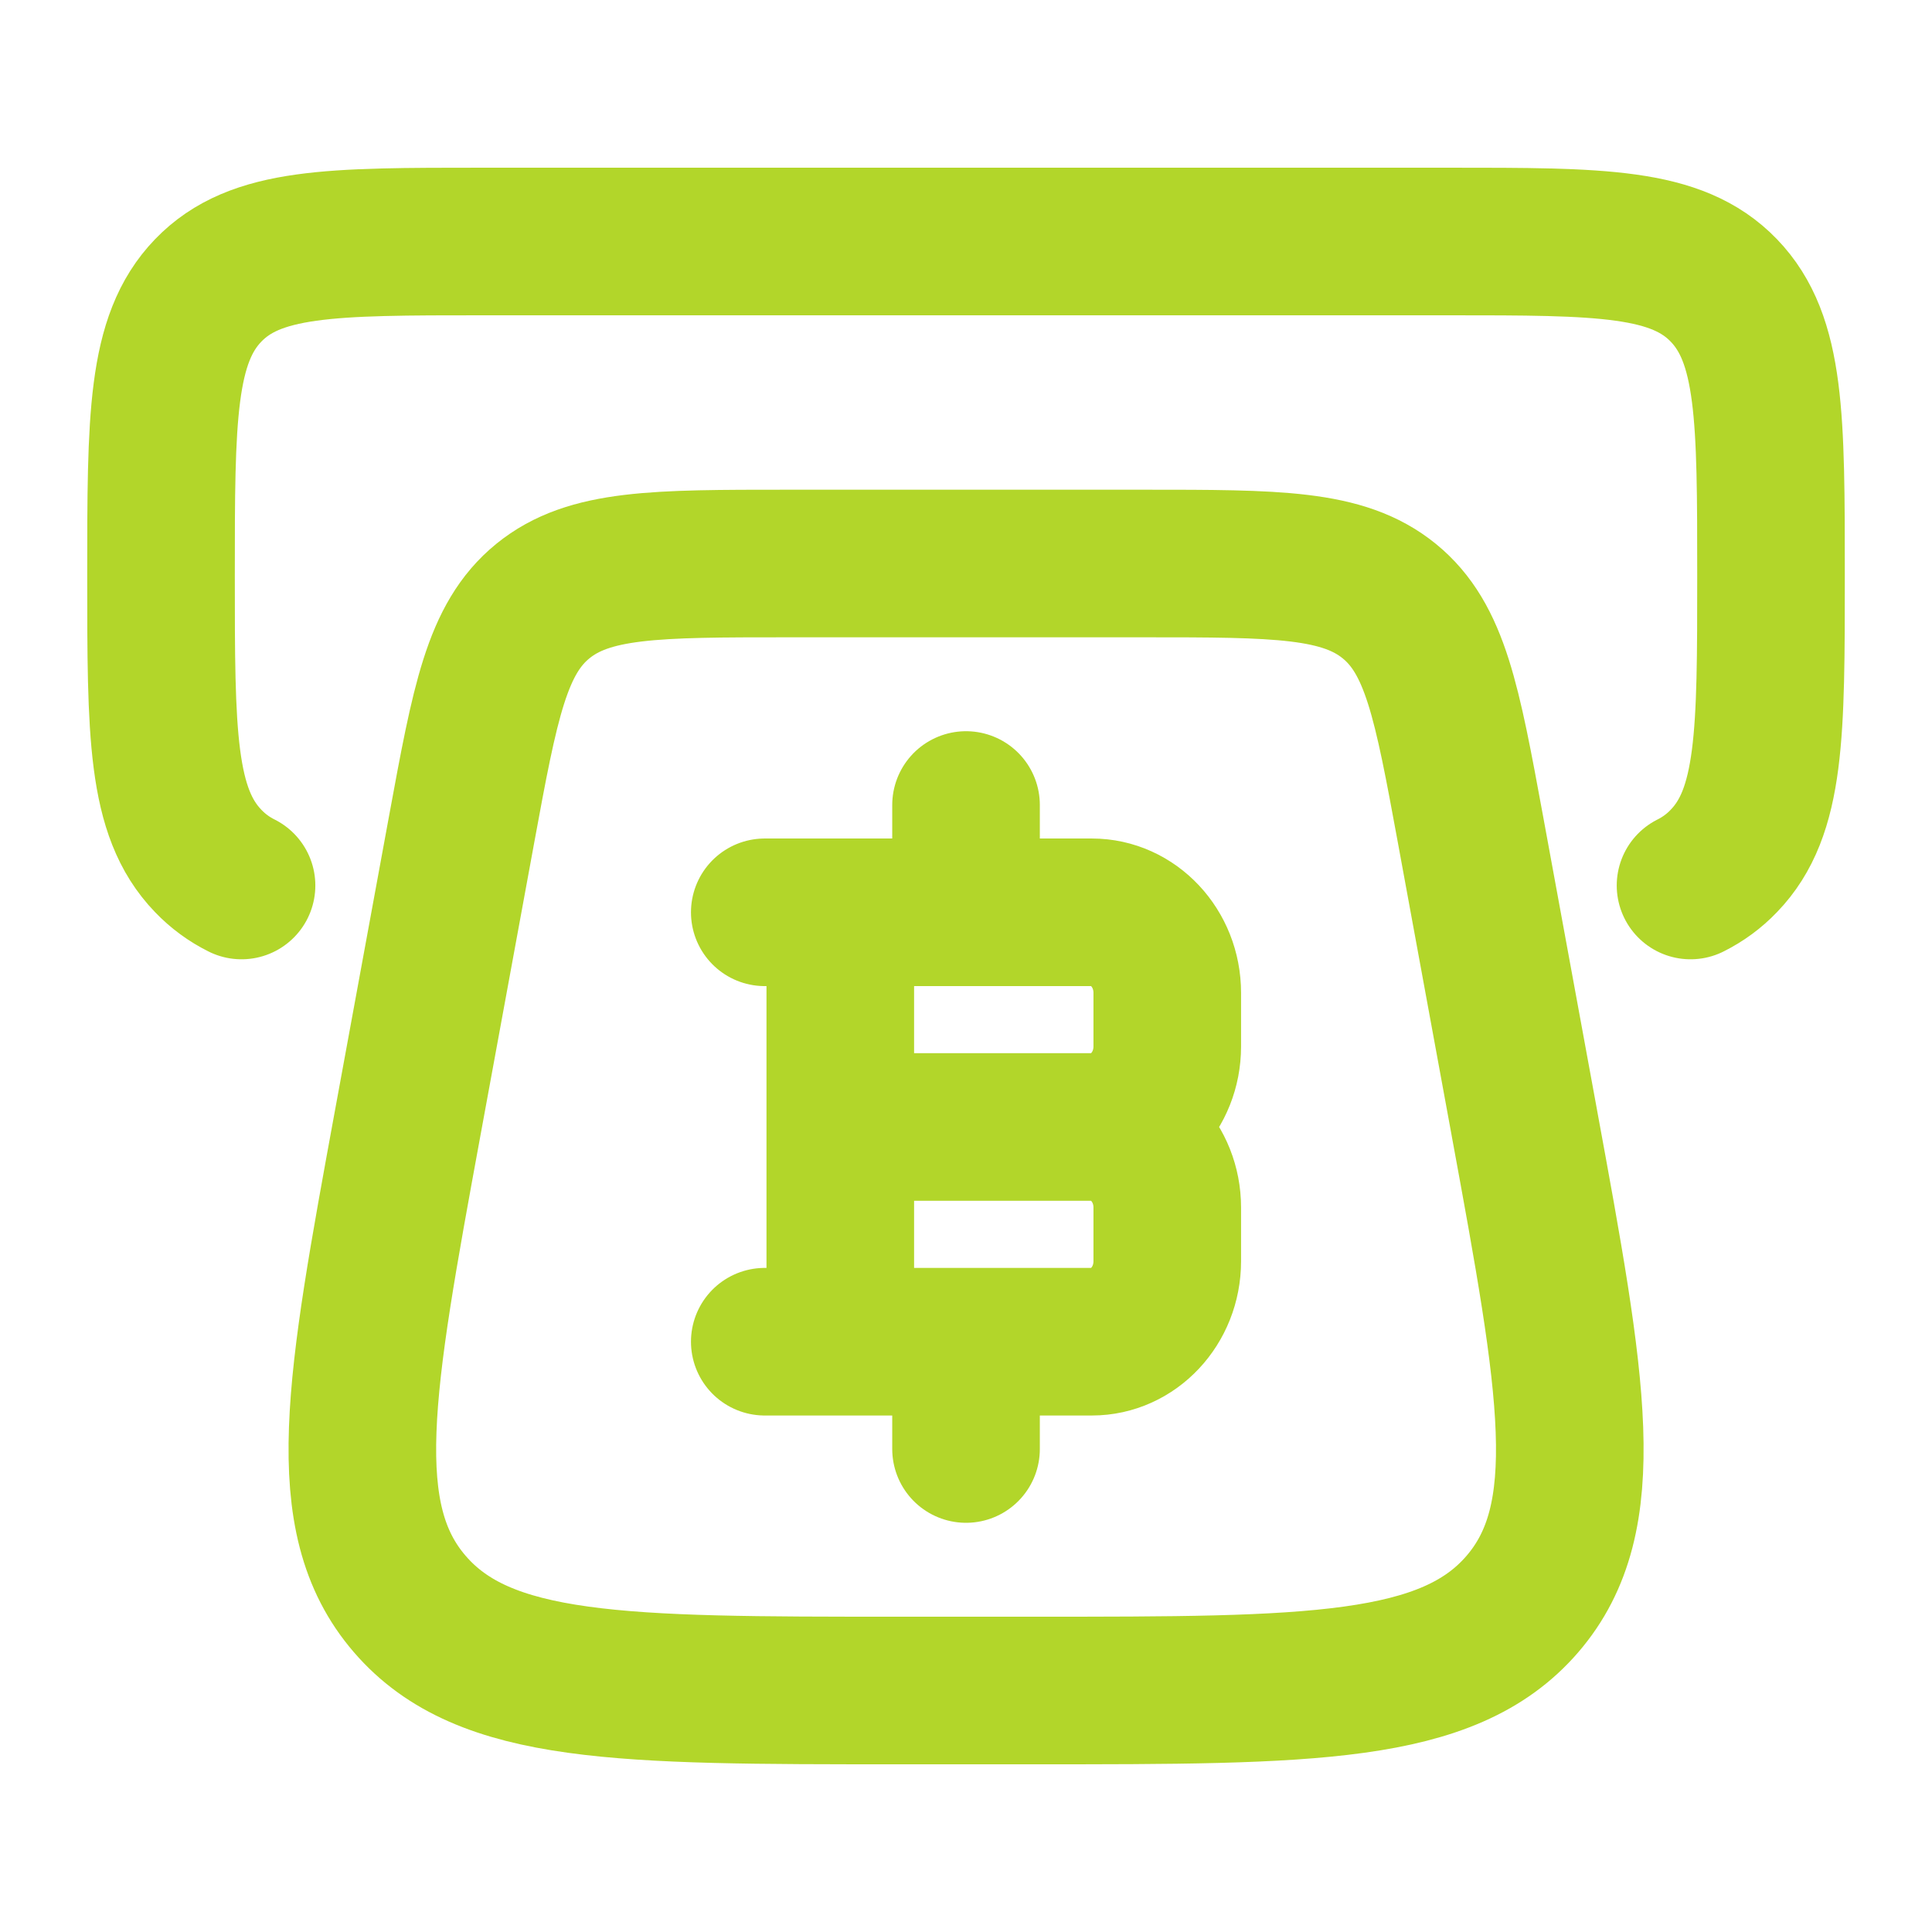 <svg width="58" height="58" viewBox="0 0 58 58" fill="none" xmlns="http://www.w3.org/2000/svg">
<path d="M45.761 33.7L44.142 24.884C43.441 21.076 43.091 19.172 41.706 18.045C40.321 16.919 38.33 16.917 34.35 16.917H23.654C19.673 16.917 17.684 16.917 16.297 18.045C14.913 19.172 14.562 21.076 13.861 24.884L12.242 33.7C10.792 41.605 10.065 45.559 12.3 48.152C14.536 50.75 18.668 50.75 26.928 50.75H31.075C39.335 50.75 43.468 50.75 45.703 48.155C47.939 45.559 47.214 41.605 45.761 33.703" stroke="#B2D62A" stroke-width="4.431" stroke-linecap="round" stroke-linejoin="round"/>
<path d="M25.226 40.279V27.388M29.001 27.388V24.167M29.001 43.5V40.279M25.226 33.833H32.776M32.776 33.833C34.027 33.833 35.042 34.916 35.042 36.25V37.862C35.042 39.196 34.027 40.279 32.778 40.279H22.959M32.776 33.833C34.025 33.833 35.042 32.751 35.042 31.417V29.805C35.042 28.471 34.027 27.388 32.778 27.388H22.959M50.751 26.583C51.124 26.397 51.463 26.148 51.751 25.846C53.167 24.382 53.167 22.016 53.167 17.284C53.167 12.552 53.167 10.189 51.751 8.719C50.335 7.25 48.059 7.25 43.501 7.25H14.501C9.943 7.25 7.666 7.25 6.25 8.719C4.834 10.189 4.834 12.555 4.834 17.284C4.834 22.013 4.834 24.379 6.25 25.846C6.54 26.149 6.874 26.395 7.251 26.583" stroke="#B2D62A" stroke-width="4.431" stroke-linecap="round" stroke-linejoin="round"/>
</svg>
